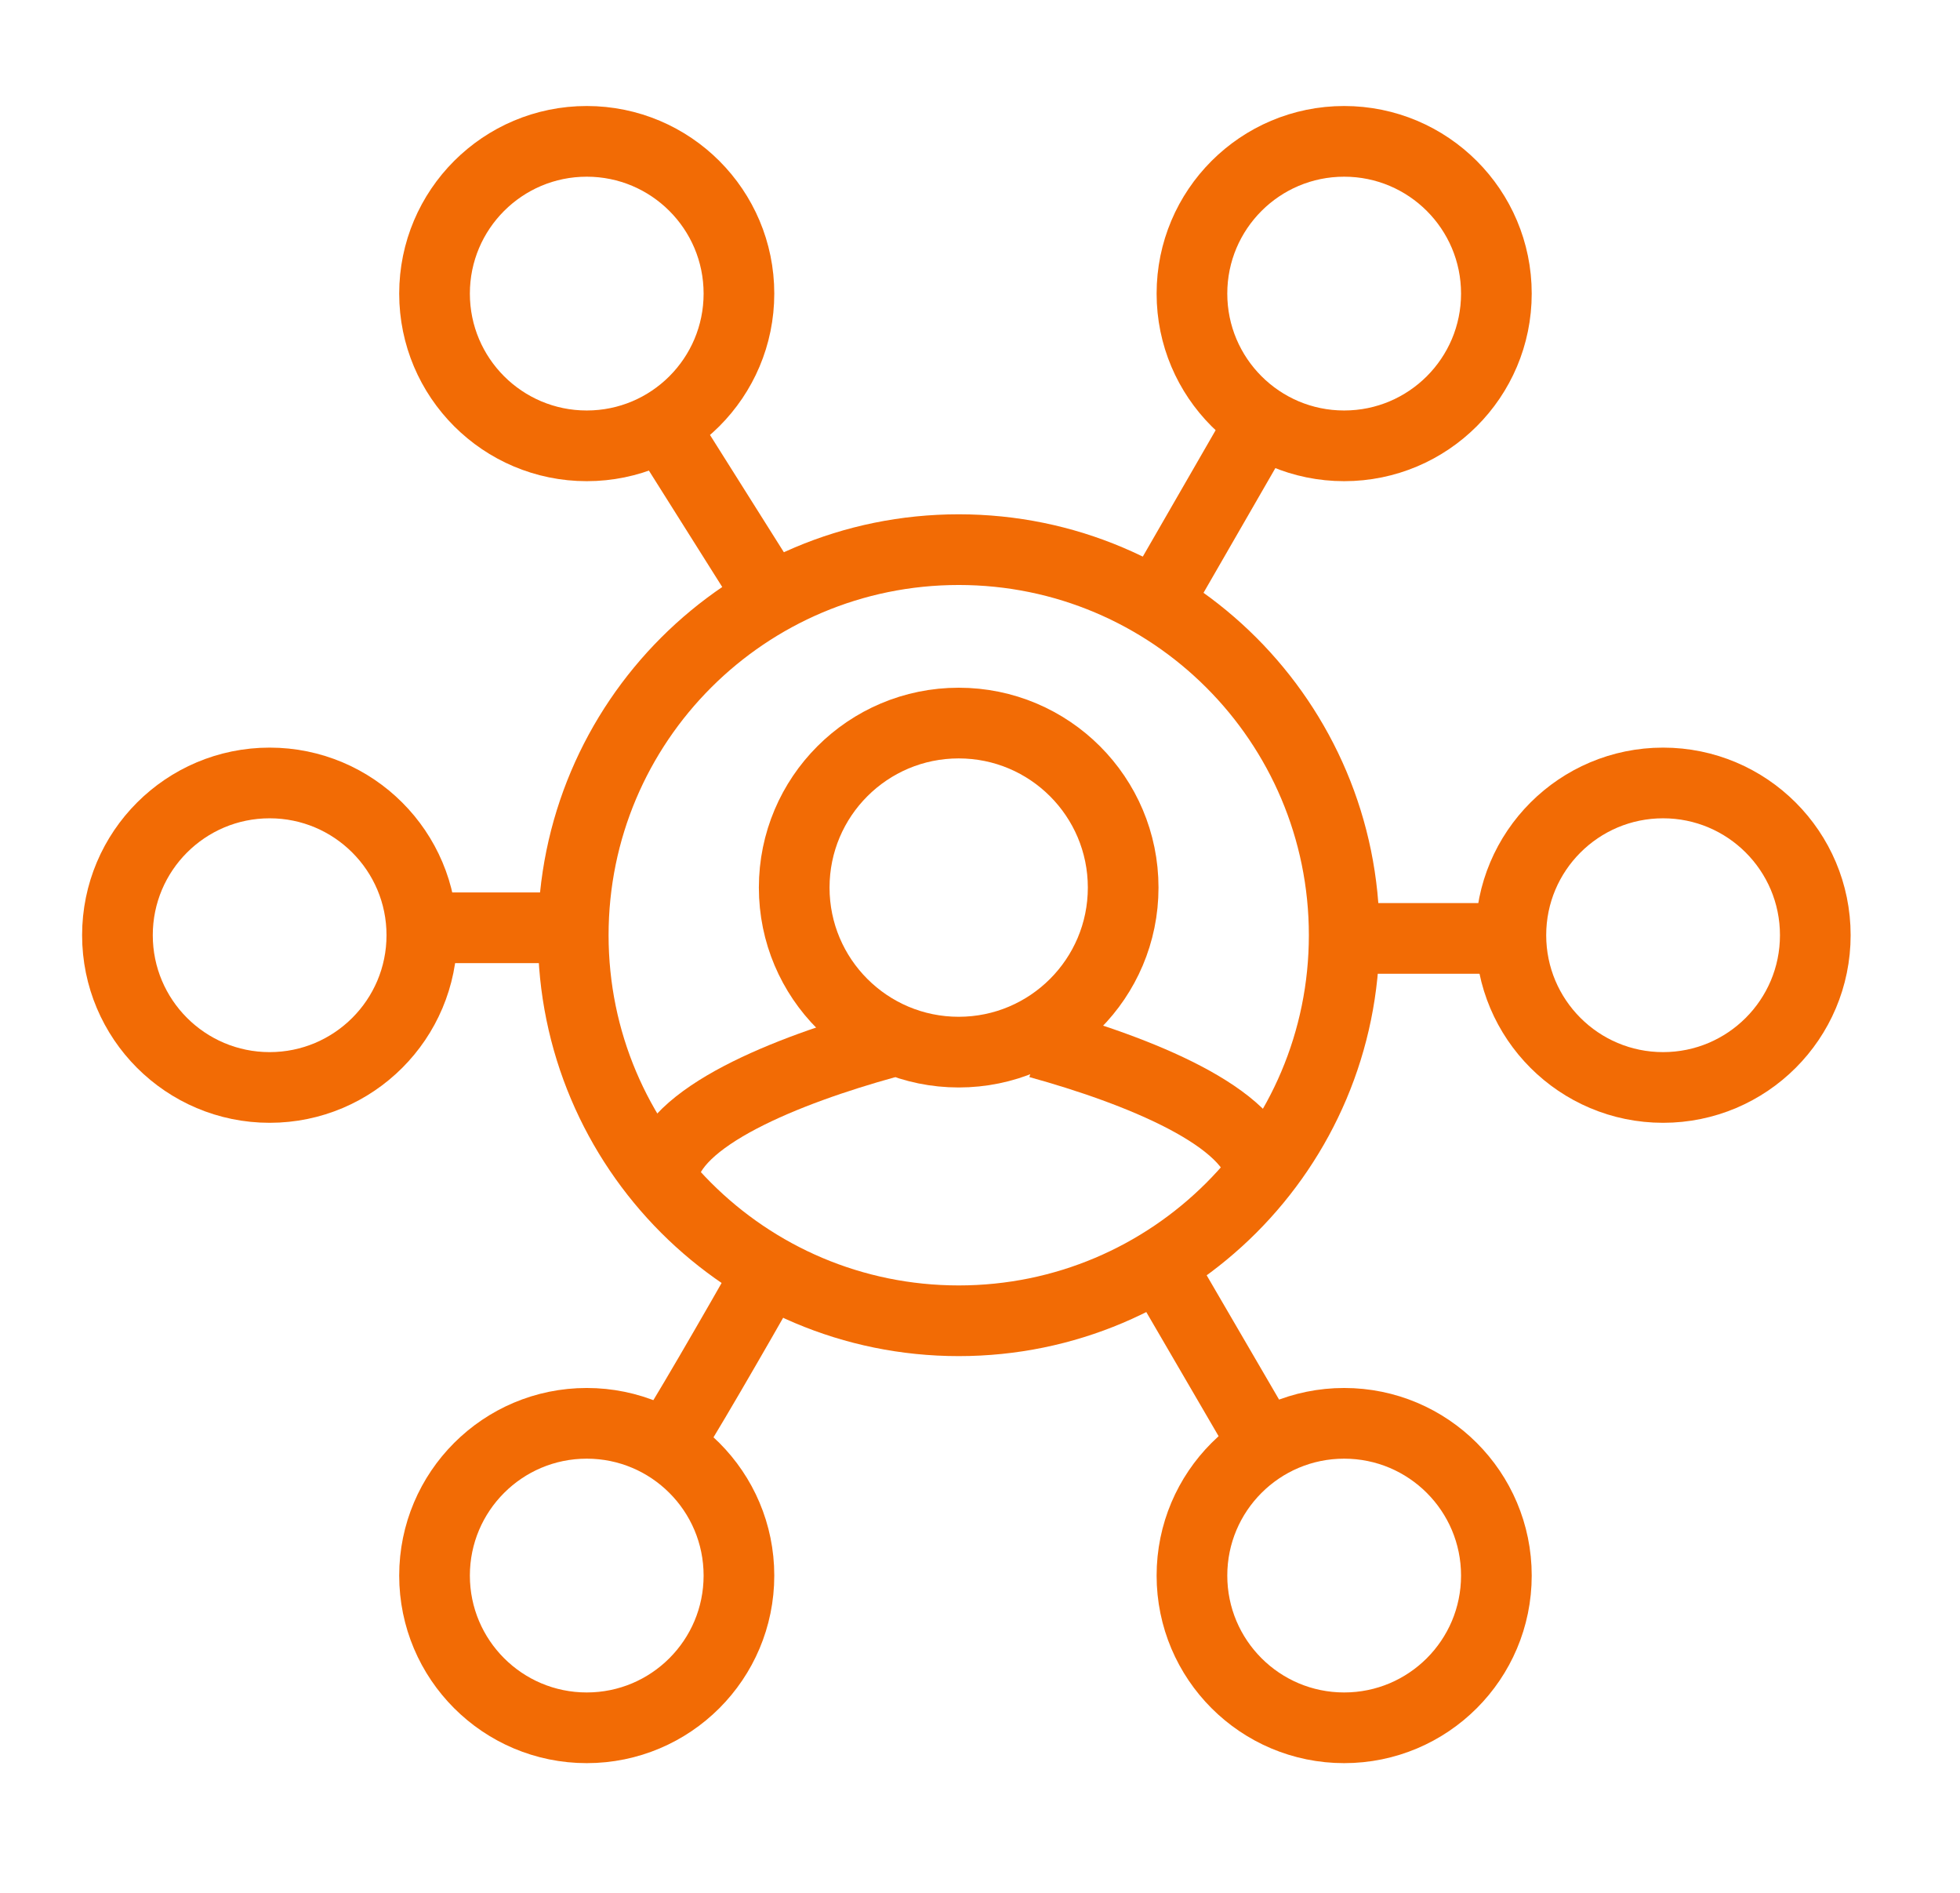 <svg width="87" height="84" viewBox="0 0 87 84" fill="none" xmlns="http://www.w3.org/2000/svg">
<path d="M29.461 64.344C30.027 63.589 32.802 58.763 34.118 56.444" stroke="#F26B05" stroke-width="3.137"/>
<path d="M56.227 64.285L51.864 56.797" stroke="#F26B05" stroke-width="3.137"/>
<path d="M18.671 41.173H25.038" stroke="#F26B05" stroke-width="3.137"/>
<path d="M67.134 41.645H59.941" stroke="#F26B05" stroke-width="3.137"/>
<path d="M26.044 76.676C29.776 76.676 32.8 73.652 32.8 69.92C32.8 66.189 29.776 63.164 26.044 63.164C22.313 63.164 19.288 66.189 19.288 69.92C19.288 73.652 22.313 76.676 26.044 76.676Z" stroke="#F26B05" stroke-width="3.137"/>
<path d="M59.664 76.676C63.396 76.676 66.421 73.652 66.421 69.92C66.421 66.189 63.396 63.164 59.664 63.164C55.933 63.164 52.908 66.189 52.908 69.92C52.908 73.652 55.933 76.676 59.664 76.676Z" stroke="#F26B05" stroke-width="3.137"/>
<path d="M73.821 48.259C77.552 48.259 80.577 45.234 80.577 41.502C80.577 37.771 77.552 34.746 73.821 34.746C70.089 34.746 67.064 37.771 67.064 41.502C67.064 45.234 70.089 48.259 73.821 48.259Z" stroke="#F26B05" stroke-width="3.137"/>
<path d="M59.664 19.785C63.396 19.785 66.421 16.761 66.421 13.029C66.421 9.298 63.396 6.273 59.664 6.273C55.933 6.273 52.908 9.298 52.908 13.029C52.908 16.761 55.933 19.785 59.664 19.785Z" stroke="#F26B05" stroke-width="3.137"/>
<path d="M26.044 19.785C29.776 19.785 32.8 16.761 32.8 13.029C32.8 9.298 29.776 6.273 26.044 6.273C22.313 6.273 19.288 9.298 19.288 13.029C19.288 16.761 22.313 19.785 26.044 19.785Z" stroke="#F26B05" stroke-width="3.137"/>
<path d="M11.969 48.259C15.7 48.259 18.725 45.234 18.725 41.502C18.725 37.771 15.7 34.746 11.969 34.746C8.238 34.746 5.213 37.771 5.213 41.502C5.213 45.234 8.238 48.259 11.969 48.259Z" stroke="#F26B05" stroke-width="3.137"/>
<path d="M42.556 58.613C52.005 58.613 59.666 50.952 59.666 41.502C59.666 32.053 52.005 24.392 42.556 24.392C33.106 24.392 25.445 32.053 25.445 41.502C25.445 50.952 33.106 58.613 42.556 58.613Z" stroke="#F26B05" stroke-width="3.137"/>
<path d="M42.554 46.691C46.586 46.691 49.855 43.422 49.855 39.389C49.855 35.357 46.586 32.088 42.554 32.088C38.522 32.088 35.253 35.357 35.253 39.389C35.253 43.422 38.522 46.691 42.554 46.691Z" stroke="#F26B05" stroke-width="3.137"/>
<path d="M39.328 46.287C34.959 47.495 29.727 49.564 29.439 52.151" stroke="#F26B05" stroke-width="3.137"/>
<path d="M46.111 46.287C50.481 47.495 55.712 49.564 56 52.151" stroke="#F26B05" stroke-width="3.137"/>
<path d="M29.4 18.888L34.117 26.375" stroke="#F26B05" stroke-width="3.137"/>
<path d="M56.227 18.298L51.334 26.788" stroke="#F26B05" stroke-width="3.137"/>
</svg>
